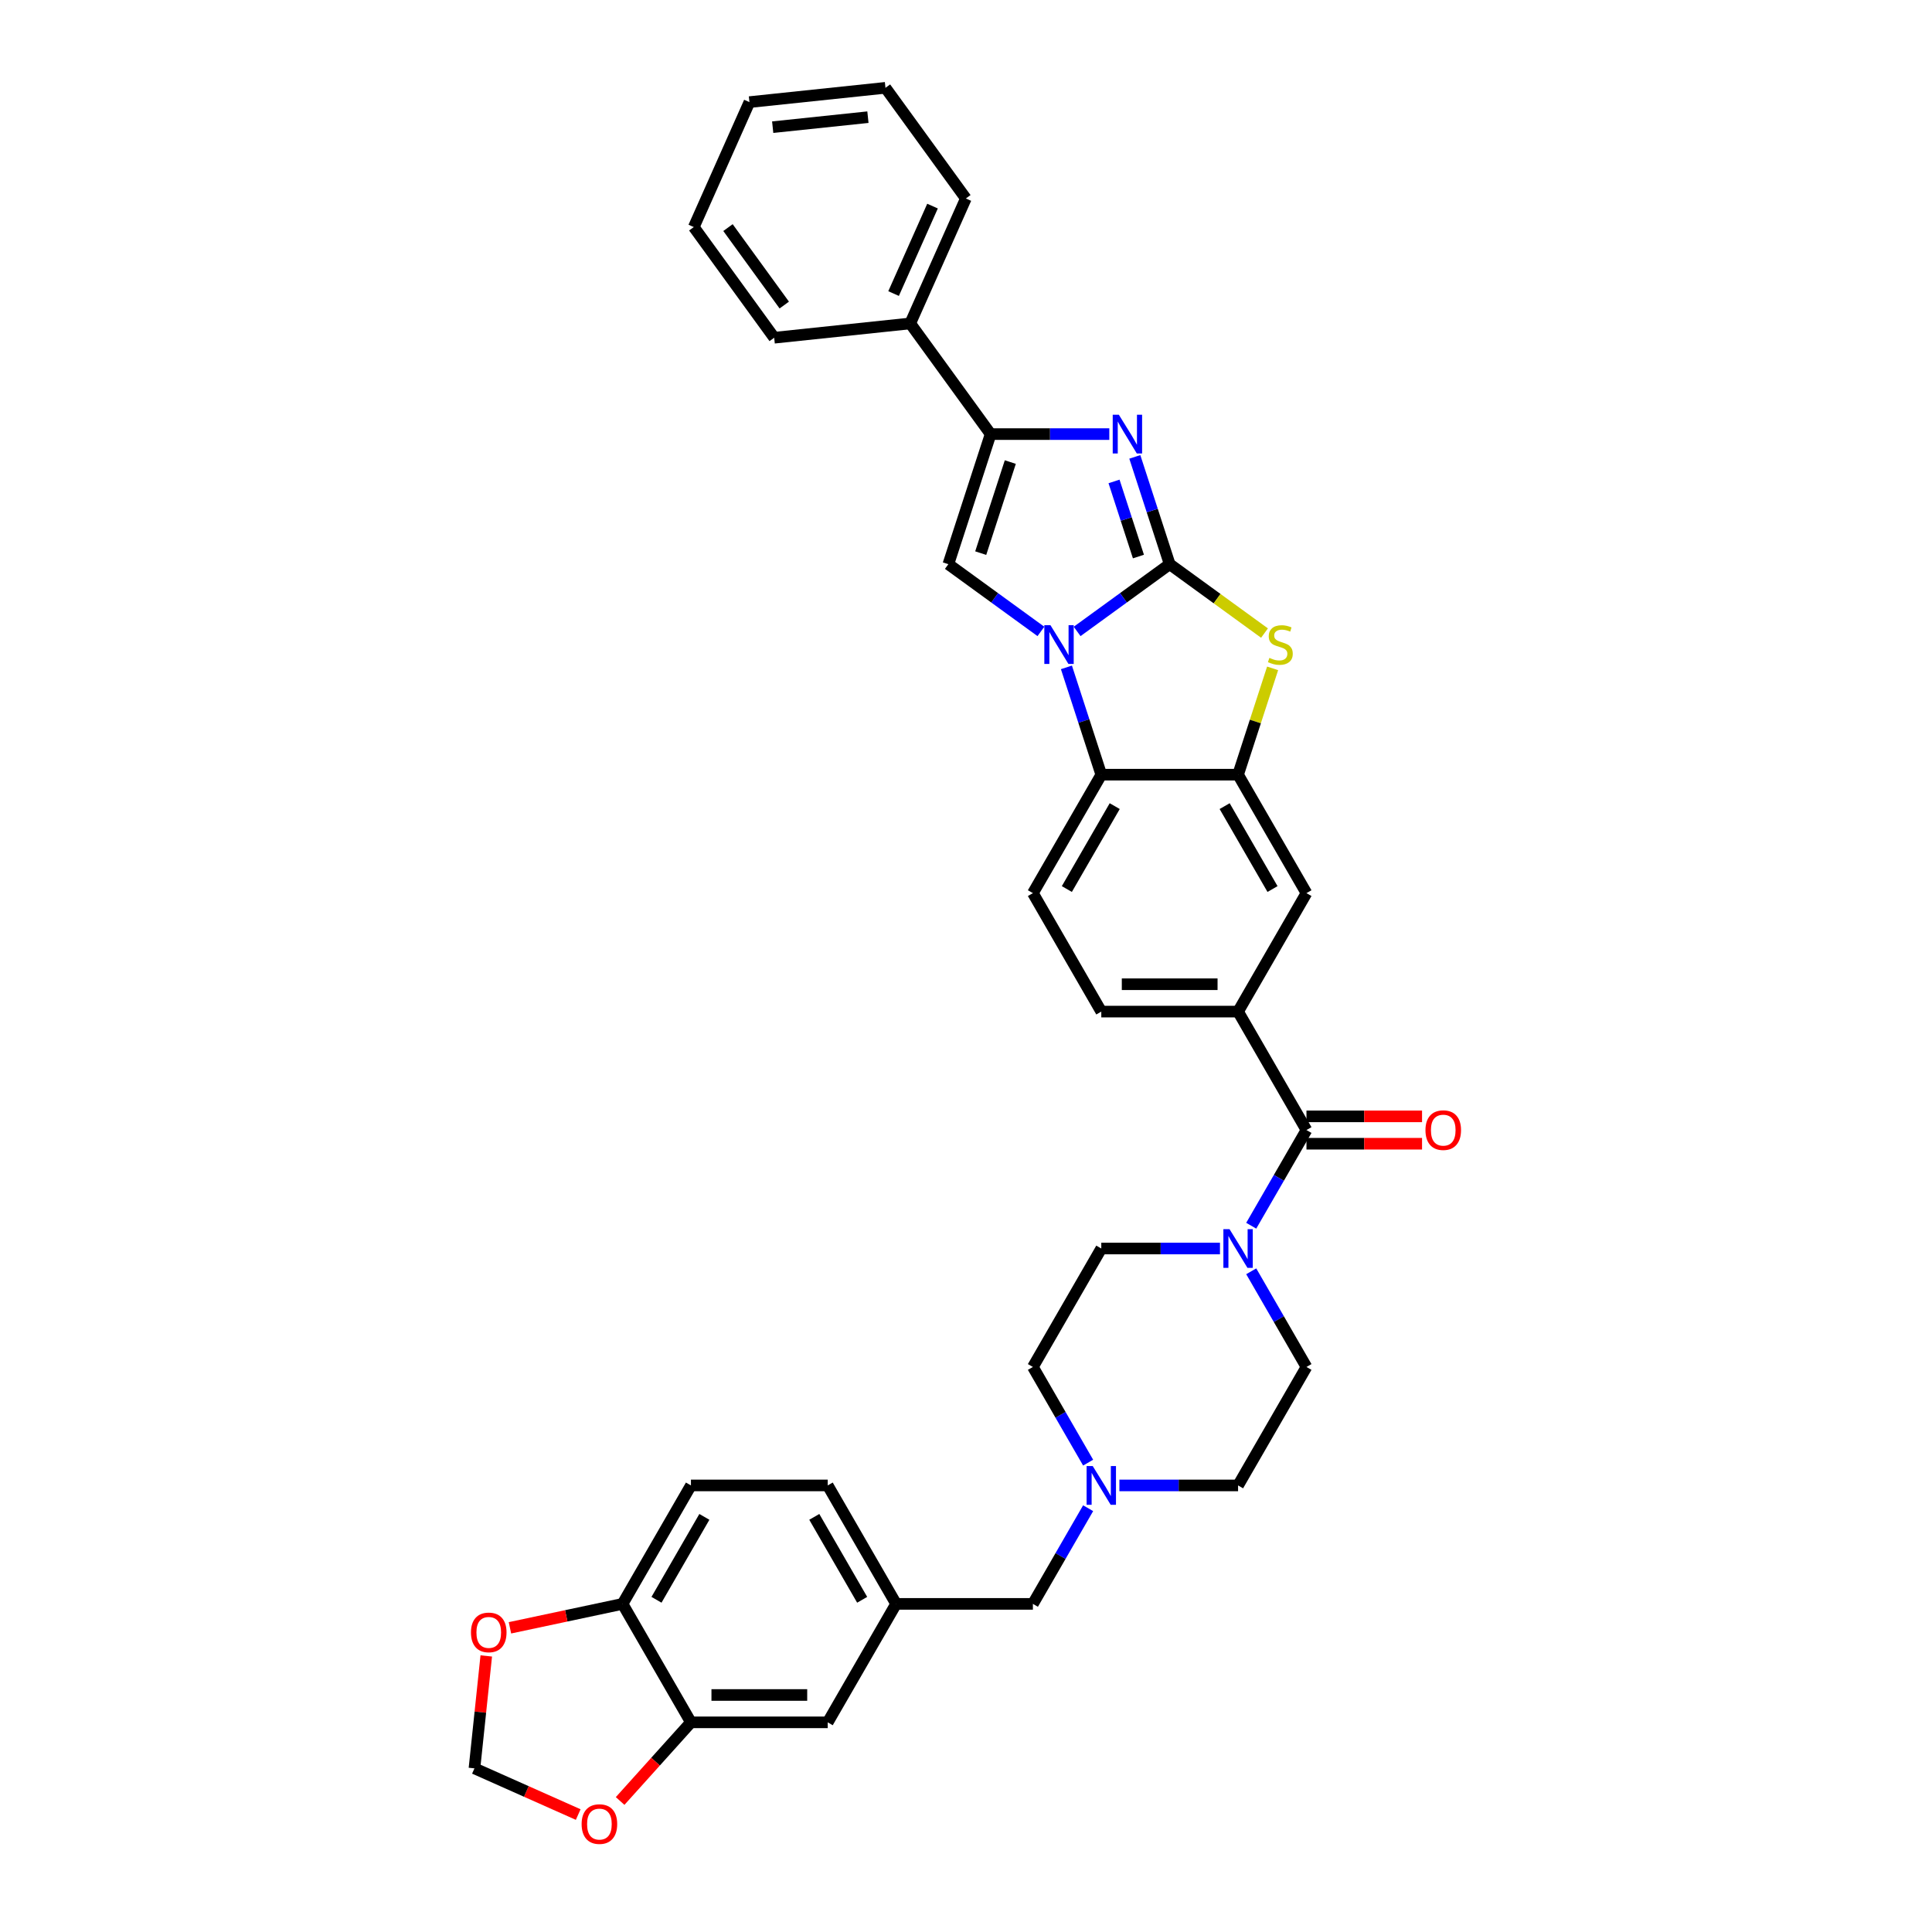 <?xml version='1.0' encoding='iso-8859-1'?>
<svg version='1.1' baseProfile='full'
              xmlns='http://www.w3.org/2000/svg'
                      xmlns:rdkit='http://www.rdkit.org/xml'
                      xmlns:xlink='http://www.w3.org/1999/xlink'
                  xml:space='preserve'
width='1000px' height='1000px' viewBox='0 0 1000 1000'>
<!-- END OF HEADER -->
<rect style='opacity:1.0;fill:#FFFFFF;stroke:none' width='1000' height='1000' x='0' y='0'> </rect>
<path class='bond-0' d='M 605.425,292.022 L 581.473,309.424' style='fill:none;fill-rule:evenodd;stroke:#000000;stroke-width:6px;stroke-linecap:butt;stroke-linejoin:miter;stroke-opacity:1' />
<path class='bond-0' d='M 581.473,309.424 L 557.521,326.826' style='fill:none;fill-rule:evenodd;stroke:#0000FF;stroke-width:6px;stroke-linecap:butt;stroke-linejoin:miter;stroke-opacity:1' />
<path class='bond-1' d='M 605.425,292.022 L 596.402,264.253' style='fill:none;fill-rule:evenodd;stroke:#000000;stroke-width:6px;stroke-linecap:butt;stroke-linejoin:miter;stroke-opacity:1' />
<path class='bond-1' d='M 596.402,264.253 L 587.379,236.483' style='fill:none;fill-rule:evenodd;stroke:#0000FF;stroke-width:6px;stroke-linecap:butt;stroke-linejoin:miter;stroke-opacity:1' />
<path class='bond-1' d='M 589.251,288.067 L 582.935,268.628' style='fill:none;fill-rule:evenodd;stroke:#000000;stroke-width:6px;stroke-linecap:butt;stroke-linejoin:miter;stroke-opacity:1' />
<path class='bond-1' d='M 582.935,268.628 L 576.62,249.19' style='fill:none;fill-rule:evenodd;stroke:#0000FF;stroke-width:6px;stroke-linecap:butt;stroke-linejoin:miter;stroke-opacity:1' />
<path class='bond-2' d='M 605.425,292.022 L 629.965,309.851' style='fill:none;fill-rule:evenodd;stroke:#000000;stroke-width:6px;stroke-linecap:butt;stroke-linejoin:miter;stroke-opacity:1' />
<path class='bond-2' d='M 629.965,309.851 L 654.504,327.68' style='fill:none;fill-rule:evenodd;stroke:#CCCC00;stroke-width:6px;stroke-linecap:butt;stroke-linejoin:miter;stroke-opacity:1' />
<path class='bond-3' d='M 538.774,326.826 L 514.822,309.424' style='fill:none;fill-rule:evenodd;stroke:#0000FF;stroke-width:6px;stroke-linecap:butt;stroke-linejoin:miter;stroke-opacity:1' />
<path class='bond-3' d='M 514.822,309.424 L 490.87,292.022' style='fill:none;fill-rule:evenodd;stroke:#000000;stroke-width:6px;stroke-linecap:butt;stroke-linejoin:miter;stroke-opacity:1' />
<path class='bond-6' d='M 551.98,345.432 L 561.003,373.201' style='fill:none;fill-rule:evenodd;stroke:#0000FF;stroke-width:6px;stroke-linecap:butt;stroke-linejoin:miter;stroke-opacity:1' />
<path class='bond-6' d='M 561.003,373.201 L 570.026,400.971' style='fill:none;fill-rule:evenodd;stroke:#000000;stroke-width:6px;stroke-linecap:butt;stroke-linejoin:miter;stroke-opacity:1' />
<path class='bond-4' d='M 574.173,224.688 L 543.461,224.688' style='fill:none;fill-rule:evenodd;stroke:#0000FF;stroke-width:6px;stroke-linecap:butt;stroke-linejoin:miter;stroke-opacity:1' />
<path class='bond-4' d='M 543.461,224.688 L 512.748,224.688' style='fill:none;fill-rule:evenodd;stroke:#000000;stroke-width:6px;stroke-linecap:butt;stroke-linejoin:miter;stroke-opacity:1' />
<path class='bond-5' d='M 658.705,345.942 L 649.765,373.456' style='fill:none;fill-rule:evenodd;stroke:#CCCC00;stroke-width:6px;stroke-linecap:butt;stroke-linejoin:miter;stroke-opacity:1' />
<path class='bond-5' d='M 649.765,373.456 L 640.825,400.971' style='fill:none;fill-rule:evenodd;stroke:#000000;stroke-width:6px;stroke-linecap:butt;stroke-linejoin:miter;stroke-opacity:1' />
<path class='bond-35' d='M 490.87,292.022 L 512.748,224.688' style='fill:none;fill-rule:evenodd;stroke:#000000;stroke-width:6px;stroke-linecap:butt;stroke-linejoin:miter;stroke-opacity:1' />
<path class='bond-35' d='M 507.618,286.298 L 522.933,239.164' style='fill:none;fill-rule:evenodd;stroke:#000000;stroke-width:6px;stroke-linecap:butt;stroke-linejoin:miter;stroke-opacity:1' />
<path class='bond-18' d='M 512.748,224.688 L 471.133,167.41' style='fill:none;fill-rule:evenodd;stroke:#000000;stroke-width:6px;stroke-linecap:butt;stroke-linejoin:miter;stroke-opacity:1' />
<path class='bond-10' d='M 640.825,400.971 L 676.224,462.285' style='fill:none;fill-rule:evenodd;stroke:#000000;stroke-width:6px;stroke-linecap:butt;stroke-linejoin:miter;stroke-opacity:1' />
<path class='bond-10' d='M 633.872,417.248 L 658.652,460.167' style='fill:none;fill-rule:evenodd;stroke:#000000;stroke-width:6px;stroke-linecap:butt;stroke-linejoin:miter;stroke-opacity:1' />
<path class='bond-36' d='M 640.825,400.971 L 570.026,400.971' style='fill:none;fill-rule:evenodd;stroke:#000000;stroke-width:6px;stroke-linecap:butt;stroke-linejoin:miter;stroke-opacity:1' />
<path class='bond-13' d='M 570.026,400.971 L 534.626,462.285' style='fill:none;fill-rule:evenodd;stroke:#000000;stroke-width:6px;stroke-linecap:butt;stroke-linejoin:miter;stroke-opacity:1' />
<path class='bond-13' d='M 576.978,417.248 L 552.199,460.167' style='fill:none;fill-rule:evenodd;stroke:#000000;stroke-width:6px;stroke-linecap:butt;stroke-linejoin:miter;stroke-opacity:1' />
<path class='bond-7' d='M 676.224,584.912 L 640.825,523.598' style='fill:none;fill-rule:evenodd;stroke:#000000;stroke-width:6px;stroke-linecap:butt;stroke-linejoin:miter;stroke-opacity:1' />
<path class='bond-8' d='M 676.224,584.912 L 661.929,609.672' style='fill:none;fill-rule:evenodd;stroke:#000000;stroke-width:6px;stroke-linecap:butt;stroke-linejoin:miter;stroke-opacity:1' />
<path class='bond-8' d='M 661.929,609.672 L 647.635,634.431' style='fill:none;fill-rule:evenodd;stroke:#0000FF;stroke-width:6px;stroke-linecap:butt;stroke-linejoin:miter;stroke-opacity:1' />
<path class='bond-20' d='M 676.224,591.992 L 706.137,591.992' style='fill:none;fill-rule:evenodd;stroke:#000000;stroke-width:6px;stroke-linecap:butt;stroke-linejoin:miter;stroke-opacity:1' />
<path class='bond-20' d='M 706.137,591.992 L 736.05,591.992' style='fill:none;fill-rule:evenodd;stroke:#FF0000;stroke-width:6px;stroke-linecap:butt;stroke-linejoin:miter;stroke-opacity:1' />
<path class='bond-20' d='M 676.224,577.832 L 706.137,577.832' style='fill:none;fill-rule:evenodd;stroke:#000000;stroke-width:6px;stroke-linecap:butt;stroke-linejoin:miter;stroke-opacity:1' />
<path class='bond-20' d='M 706.137,577.832 L 736.05,577.832' style='fill:none;fill-rule:evenodd;stroke:#FF0000;stroke-width:6px;stroke-linecap:butt;stroke-linejoin:miter;stroke-opacity:1' />
<path class='bond-22' d='M 631.451,646.226 L 600.738,646.226' style='fill:none;fill-rule:evenodd;stroke:#0000FF;stroke-width:6px;stroke-linecap:butt;stroke-linejoin:miter;stroke-opacity:1' />
<path class='bond-22' d='M 600.738,646.226 L 570.026,646.226' style='fill:none;fill-rule:evenodd;stroke:#000000;stroke-width:6px;stroke-linecap:butt;stroke-linejoin:miter;stroke-opacity:1' />
<path class='bond-23' d='M 647.635,658.021 L 661.929,682.781' style='fill:none;fill-rule:evenodd;stroke:#0000FF;stroke-width:6px;stroke-linecap:butt;stroke-linejoin:miter;stroke-opacity:1' />
<path class='bond-23' d='M 661.929,682.781 L 676.224,707.54' style='fill:none;fill-rule:evenodd;stroke:#000000;stroke-width:6px;stroke-linecap:butt;stroke-linejoin:miter;stroke-opacity:1' />
<path class='bond-9' d='M 640.825,523.598 L 676.224,462.285' style='fill:none;fill-rule:evenodd;stroke:#000000;stroke-width:6px;stroke-linecap:butt;stroke-linejoin:miter;stroke-opacity:1' />
<path class='bond-37' d='M 640.825,523.598 L 570.026,523.598' style='fill:none;fill-rule:evenodd;stroke:#000000;stroke-width:6px;stroke-linecap:butt;stroke-linejoin:miter;stroke-opacity:1' />
<path class='bond-37' d='M 630.205,509.439 L 580.645,509.439' style='fill:none;fill-rule:evenodd;stroke:#000000;stroke-width:6px;stroke-linecap:butt;stroke-linejoin:miter;stroke-opacity:1' />
<path class='bond-11' d='M 579.399,768.854 L 610.112,768.854' style='fill:none;fill-rule:evenodd;stroke:#0000FF;stroke-width:6px;stroke-linecap:butt;stroke-linejoin:miter;stroke-opacity:1' />
<path class='bond-11' d='M 610.112,768.854 L 640.825,768.854' style='fill:none;fill-rule:evenodd;stroke:#000000;stroke-width:6px;stroke-linecap:butt;stroke-linejoin:miter;stroke-opacity:1' />
<path class='bond-25' d='M 563.216,780.649 L 548.921,805.408' style='fill:none;fill-rule:evenodd;stroke:#0000FF;stroke-width:6px;stroke-linecap:butt;stroke-linejoin:miter;stroke-opacity:1' />
<path class='bond-25' d='M 548.921,805.408 L 534.626,830.168' style='fill:none;fill-rule:evenodd;stroke:#000000;stroke-width:6px;stroke-linecap:butt;stroke-linejoin:miter;stroke-opacity:1' />
<path class='bond-39' d='M 563.216,757.059 L 548.921,732.299' style='fill:none;fill-rule:evenodd;stroke:#0000FF;stroke-width:6px;stroke-linecap:butt;stroke-linejoin:miter;stroke-opacity:1' />
<path class='bond-39' d='M 548.921,732.299 L 534.626,707.54' style='fill:none;fill-rule:evenodd;stroke:#000000;stroke-width:6px;stroke-linecap:butt;stroke-linejoin:miter;stroke-opacity:1' />
<path class='bond-12' d='M 357.628,891.482 L 428.427,891.482' style='fill:none;fill-rule:evenodd;stroke:#000000;stroke-width:6px;stroke-linecap:butt;stroke-linejoin:miter;stroke-opacity:1' />
<path class='bond-12' d='M 368.248,877.322 L 417.807,877.322' style='fill:none;fill-rule:evenodd;stroke:#000000;stroke-width:6px;stroke-linecap:butt;stroke-linejoin:miter;stroke-opacity:1' />
<path class='bond-15' d='M 357.628,891.482 L 339.302,911.834' style='fill:none;fill-rule:evenodd;stroke:#000000;stroke-width:6px;stroke-linecap:butt;stroke-linejoin:miter;stroke-opacity:1' />
<path class='bond-15' d='M 339.302,911.834 L 320.977,932.187' style='fill:none;fill-rule:evenodd;stroke:#FF0000;stroke-width:6px;stroke-linecap:butt;stroke-linejoin:miter;stroke-opacity:1' />
<path class='bond-40' d='M 357.628,891.482 L 322.229,830.168' style='fill:none;fill-rule:evenodd;stroke:#000000;stroke-width:6px;stroke-linecap:butt;stroke-linejoin:miter;stroke-opacity:1' />
<path class='bond-17' d='M 534.626,462.285 L 570.026,523.598' style='fill:none;fill-rule:evenodd;stroke:#000000;stroke-width:6px;stroke-linecap:butt;stroke-linejoin:miter;stroke-opacity:1' />
<path class='bond-14' d='M 322.229,830.168 L 357.628,768.854' style='fill:none;fill-rule:evenodd;stroke:#000000;stroke-width:6px;stroke-linecap:butt;stroke-linejoin:miter;stroke-opacity:1' />
<path class='bond-14' d='M 339.801,828.05 L 364.581,785.131' style='fill:none;fill-rule:evenodd;stroke:#000000;stroke-width:6px;stroke-linecap:butt;stroke-linejoin:miter;stroke-opacity:1' />
<path class='bond-16' d='M 322.229,830.168 L 293.09,836.361' style='fill:none;fill-rule:evenodd;stroke:#000000;stroke-width:6px;stroke-linecap:butt;stroke-linejoin:miter;stroke-opacity:1' />
<path class='bond-16' d='M 293.09,836.361 L 263.95,842.555' style='fill:none;fill-rule:evenodd;stroke:#FF0000;stroke-width:6px;stroke-linecap:butt;stroke-linejoin:miter;stroke-opacity:1' />
<path class='bond-19' d='M 299.28,939.21 L 272.428,927.254' style='fill:none;fill-rule:evenodd;stroke:#FF0000;stroke-width:6px;stroke-linecap:butt;stroke-linejoin:miter;stroke-opacity:1' />
<path class='bond-19' d='M 272.428,927.254 L 245.576,915.299' style='fill:none;fill-rule:evenodd;stroke:#000000;stroke-width:6px;stroke-linecap:butt;stroke-linejoin:miter;stroke-opacity:1' />
<path class='bond-41' d='M 251.692,857.108 L 248.634,886.203' style='fill:none;fill-rule:evenodd;stroke:#FF0000;stroke-width:6px;stroke-linecap:butt;stroke-linejoin:miter;stroke-opacity:1' />
<path class='bond-41' d='M 248.634,886.203 L 245.576,915.299' style='fill:none;fill-rule:evenodd;stroke:#000000;stroke-width:6px;stroke-linecap:butt;stroke-linejoin:miter;stroke-opacity:1' />
<path class='bond-30' d='M 471.133,167.41 L 499.93,102.732' style='fill:none;fill-rule:evenodd;stroke:#000000;stroke-width:6px;stroke-linecap:butt;stroke-linejoin:miter;stroke-opacity:1' />
<path class='bond-30' d='M 462.517,151.949 L 482.675,106.675' style='fill:none;fill-rule:evenodd;stroke:#000000;stroke-width:6px;stroke-linecap:butt;stroke-linejoin:miter;stroke-opacity:1' />
<path class='bond-31' d='M 471.133,167.41 L 400.722,174.811' style='fill:none;fill-rule:evenodd;stroke:#000000;stroke-width:6px;stroke-linecap:butt;stroke-linejoin:miter;stroke-opacity:1' />
<path class='bond-21' d='M 428.427,891.482 L 463.827,830.168' style='fill:none;fill-rule:evenodd;stroke:#000000;stroke-width:6px;stroke-linecap:butt;stroke-linejoin:miter;stroke-opacity:1' />
<path class='bond-27' d='M 570.026,646.226 L 534.626,707.54' style='fill:none;fill-rule:evenodd;stroke:#000000;stroke-width:6px;stroke-linecap:butt;stroke-linejoin:miter;stroke-opacity:1' />
<path class='bond-28' d='M 676.224,707.54 L 640.825,768.854' style='fill:none;fill-rule:evenodd;stroke:#000000;stroke-width:6px;stroke-linecap:butt;stroke-linejoin:miter;stroke-opacity:1' />
<path class='bond-24' d='M 463.827,830.168 L 534.626,830.168' style='fill:none;fill-rule:evenodd;stroke:#000000;stroke-width:6px;stroke-linecap:butt;stroke-linejoin:miter;stroke-opacity:1' />
<path class='bond-29' d='M 463.827,830.168 L 428.427,768.854' style='fill:none;fill-rule:evenodd;stroke:#000000;stroke-width:6px;stroke-linecap:butt;stroke-linejoin:miter;stroke-opacity:1' />
<path class='bond-29' d='M 446.254,828.05 L 421.474,785.131' style='fill:none;fill-rule:evenodd;stroke:#000000;stroke-width:6px;stroke-linecap:butt;stroke-linejoin:miter;stroke-opacity:1' />
<path class='bond-26' d='M 357.628,768.854 L 428.427,768.854' style='fill:none;fill-rule:evenodd;stroke:#000000;stroke-width:6px;stroke-linecap:butt;stroke-linejoin:miter;stroke-opacity:1' />
<path class='bond-33' d='M 499.93,102.732 L 458.315,45.455' style='fill:none;fill-rule:evenodd;stroke:#000000;stroke-width:6px;stroke-linecap:butt;stroke-linejoin:miter;stroke-opacity:1' />
<path class='bond-32' d='M 400.722,174.811 L 359.107,117.533' style='fill:none;fill-rule:evenodd;stroke:#000000;stroke-width:6px;stroke-linecap:butt;stroke-linejoin:miter;stroke-opacity:1' />
<path class='bond-32' d='M 405.935,157.896 L 376.805,117.802' style='fill:none;fill-rule:evenodd;stroke:#000000;stroke-width:6px;stroke-linecap:butt;stroke-linejoin:miter;stroke-opacity:1' />
<path class='bond-34' d='M 359.107,117.533 L 387.904,52.855' style='fill:none;fill-rule:evenodd;stroke:#000000;stroke-width:6px;stroke-linecap:butt;stroke-linejoin:miter;stroke-opacity:1' />
<path class='bond-38' d='M 458.315,45.455 L 387.904,52.855' style='fill:none;fill-rule:evenodd;stroke:#000000;stroke-width:6px;stroke-linecap:butt;stroke-linejoin:miter;stroke-opacity:1' />
<path class='bond-38' d='M 449.234,60.647 L 399.946,65.827' style='fill:none;fill-rule:evenodd;stroke:#000000;stroke-width:6px;stroke-linecap:butt;stroke-linejoin:miter;stroke-opacity:1' />
<path  class='atom-1' d='M 543.715 323.612
L 550.286 334.232
Q 550.937 335.279, 551.985 337.177
Q 553.033 339.074, 553.089 339.187
L 553.089 323.612
L 555.751 323.612
L 555.751 343.662
L 553.004 343.662
L 545.953 332.051
Q 545.131 330.692, 544.253 329.134
Q 543.404 327.576, 543.149 327.095
L 543.149 343.662
L 540.544 343.662
L 540.544 323.612
L 543.715 323.612
' fill='#0000FF'/>
<path  class='atom-2' d='M 579.115 214.663
L 585.685 225.283
Q 586.336 226.331, 587.384 228.228
Q 588.432 230.126, 588.489 230.239
L 588.489 214.663
L 591.151 214.663
L 591.151 234.713
L 588.404 234.713
L 581.352 223.102
Q 580.531 221.743, 579.653 220.185
Q 578.803 218.628, 578.549 218.146
L 578.549 234.713
L 575.943 234.713
L 575.943 214.663
L 579.115 214.663
' fill='#0000FF'/>
<path  class='atom-3' d='M 657.039 340.518
Q 657.265 340.603, 658.2 341
Q 659.135 341.396, 660.154 341.651
Q 661.202 341.878, 662.221 341.878
Q 664.119 341.878, 665.223 340.972
Q 666.328 340.037, 666.328 338.423
Q 666.328 337.318, 665.761 336.639
Q 665.223 335.959, 664.374 335.591
Q 663.524 335.223, 662.108 334.798
Q 660.324 334.26, 659.248 333.75
Q 658.2 333.24, 657.435 332.164
Q 656.699 331.088, 656.699 329.276
Q 656.699 326.755, 658.398 325.198
Q 660.126 323.64, 663.524 323.64
Q 665.846 323.64, 668.48 324.744
L 667.829 326.925
Q 665.422 325.934, 663.609 325.934
Q 661.655 325.934, 660.579 326.755
Q 659.503 327.548, 659.531 328.936
Q 659.531 330.012, 660.069 330.663
Q 660.635 331.315, 661.428 331.683
Q 662.25 332.051, 663.609 332.476
Q 665.422 333.042, 666.498 333.608
Q 667.574 334.175, 668.338 335.336
Q 669.131 336.469, 669.131 338.423
Q 669.131 341.198, 667.262 342.699
Q 665.422 344.172, 662.335 344.172
Q 660.551 344.172, 659.191 343.775
Q 657.86 343.407, 656.274 342.756
L 657.039 340.518
' fill='#CCCC00'/>
<path  class='atom-9' d='M 636.393 636.201
L 642.963 646.821
Q 643.614 647.869, 644.662 649.766
Q 645.71 651.664, 645.766 651.777
L 645.766 636.201
L 648.429 636.201
L 648.429 656.251
L 645.682 656.251
L 638.63 644.64
Q 637.809 643.281, 636.931 641.723
Q 636.081 640.166, 635.826 639.684
L 635.826 656.251
L 633.221 656.251
L 633.221 636.201
L 636.393 636.201
' fill='#0000FF'/>
<path  class='atom-12' d='M 565.594 758.829
L 572.164 769.449
Q 572.815 770.496, 573.863 772.394
Q 574.911 774.291, 574.967 774.404
L 574.967 758.829
L 577.629 758.829
L 577.629 778.879
L 574.882 778.879
L 567.831 767.268
Q 567.01 765.909, 566.132 764.351
Q 565.282 762.793, 565.027 762.312
L 565.027 778.879
L 562.422 778.879
L 562.422 758.829
L 565.594 758.829
' fill='#0000FF'/>
<path  class='atom-16' d='M 301.05 944.152
Q 301.05 939.338, 303.429 936.647
Q 305.808 933.957, 310.254 933.957
Q 314.701 933.957, 317.079 936.647
Q 319.458 939.338, 319.458 944.152
Q 319.458 949.023, 317.051 951.798
Q 314.644 954.545, 310.254 954.545
Q 305.836 954.545, 303.429 951.798
Q 301.05 949.051, 301.05 944.152
M 310.254 952.28
Q 313.313 952.28, 314.955 950.241
Q 316.626 948.174, 316.626 944.152
Q 316.626 940.216, 314.955 938.233
Q 313.313 936.223, 310.254 936.223
Q 307.196 936.223, 305.525 938.205
Q 303.882 940.187, 303.882 944.152
Q 303.882 948.202, 305.525 950.241
Q 307.196 952.28, 310.254 952.28
' fill='#FF0000'/>
<path  class='atom-17' d='M 243.773 844.944
Q 243.773 840.13, 246.152 837.44
Q 248.53 834.749, 252.977 834.749
Q 257.423 834.749, 259.802 837.44
Q 262.181 840.13, 262.181 844.944
Q 262.181 849.815, 259.773 852.591
Q 257.366 855.338, 252.977 855.338
Q 248.559 855.338, 246.152 852.591
Q 243.773 849.844, 243.773 844.944
M 252.977 853.072
Q 256.035 853.072, 257.678 851.033
Q 259.349 848.966, 259.349 844.944
Q 259.349 841.008, 257.678 839.025
Q 256.035 837.015, 252.977 837.015
Q 249.918 837.015, 248.247 838.997
Q 246.605 840.98, 246.605 844.944
Q 246.605 848.994, 248.247 851.033
Q 249.918 853.072, 252.977 853.072
' fill='#FF0000'/>
<path  class='atom-21' d='M 737.819 584.969
Q 737.819 580.155, 740.198 577.464
Q 742.577 574.774, 747.023 574.774
Q 751.47 574.774, 753.848 577.464
Q 756.227 580.155, 756.227 584.969
Q 756.227 589.84, 753.82 592.615
Q 751.413 595.362, 747.023 595.362
Q 742.606 595.362, 740.198 592.615
Q 737.819 589.868, 737.819 584.969
M 747.023 593.097
Q 750.082 593.097, 751.724 591.058
Q 753.395 588.99, 753.395 584.969
Q 753.395 581.033, 751.724 579.05
Q 750.082 577.039, 747.023 577.039
Q 743.965 577.039, 742.294 579.022
Q 740.651 581.004, 740.651 584.969
Q 740.651 589.019, 742.294 591.058
Q 743.965 593.097, 747.023 593.097
' fill='#FF0000'/>
</svg>
